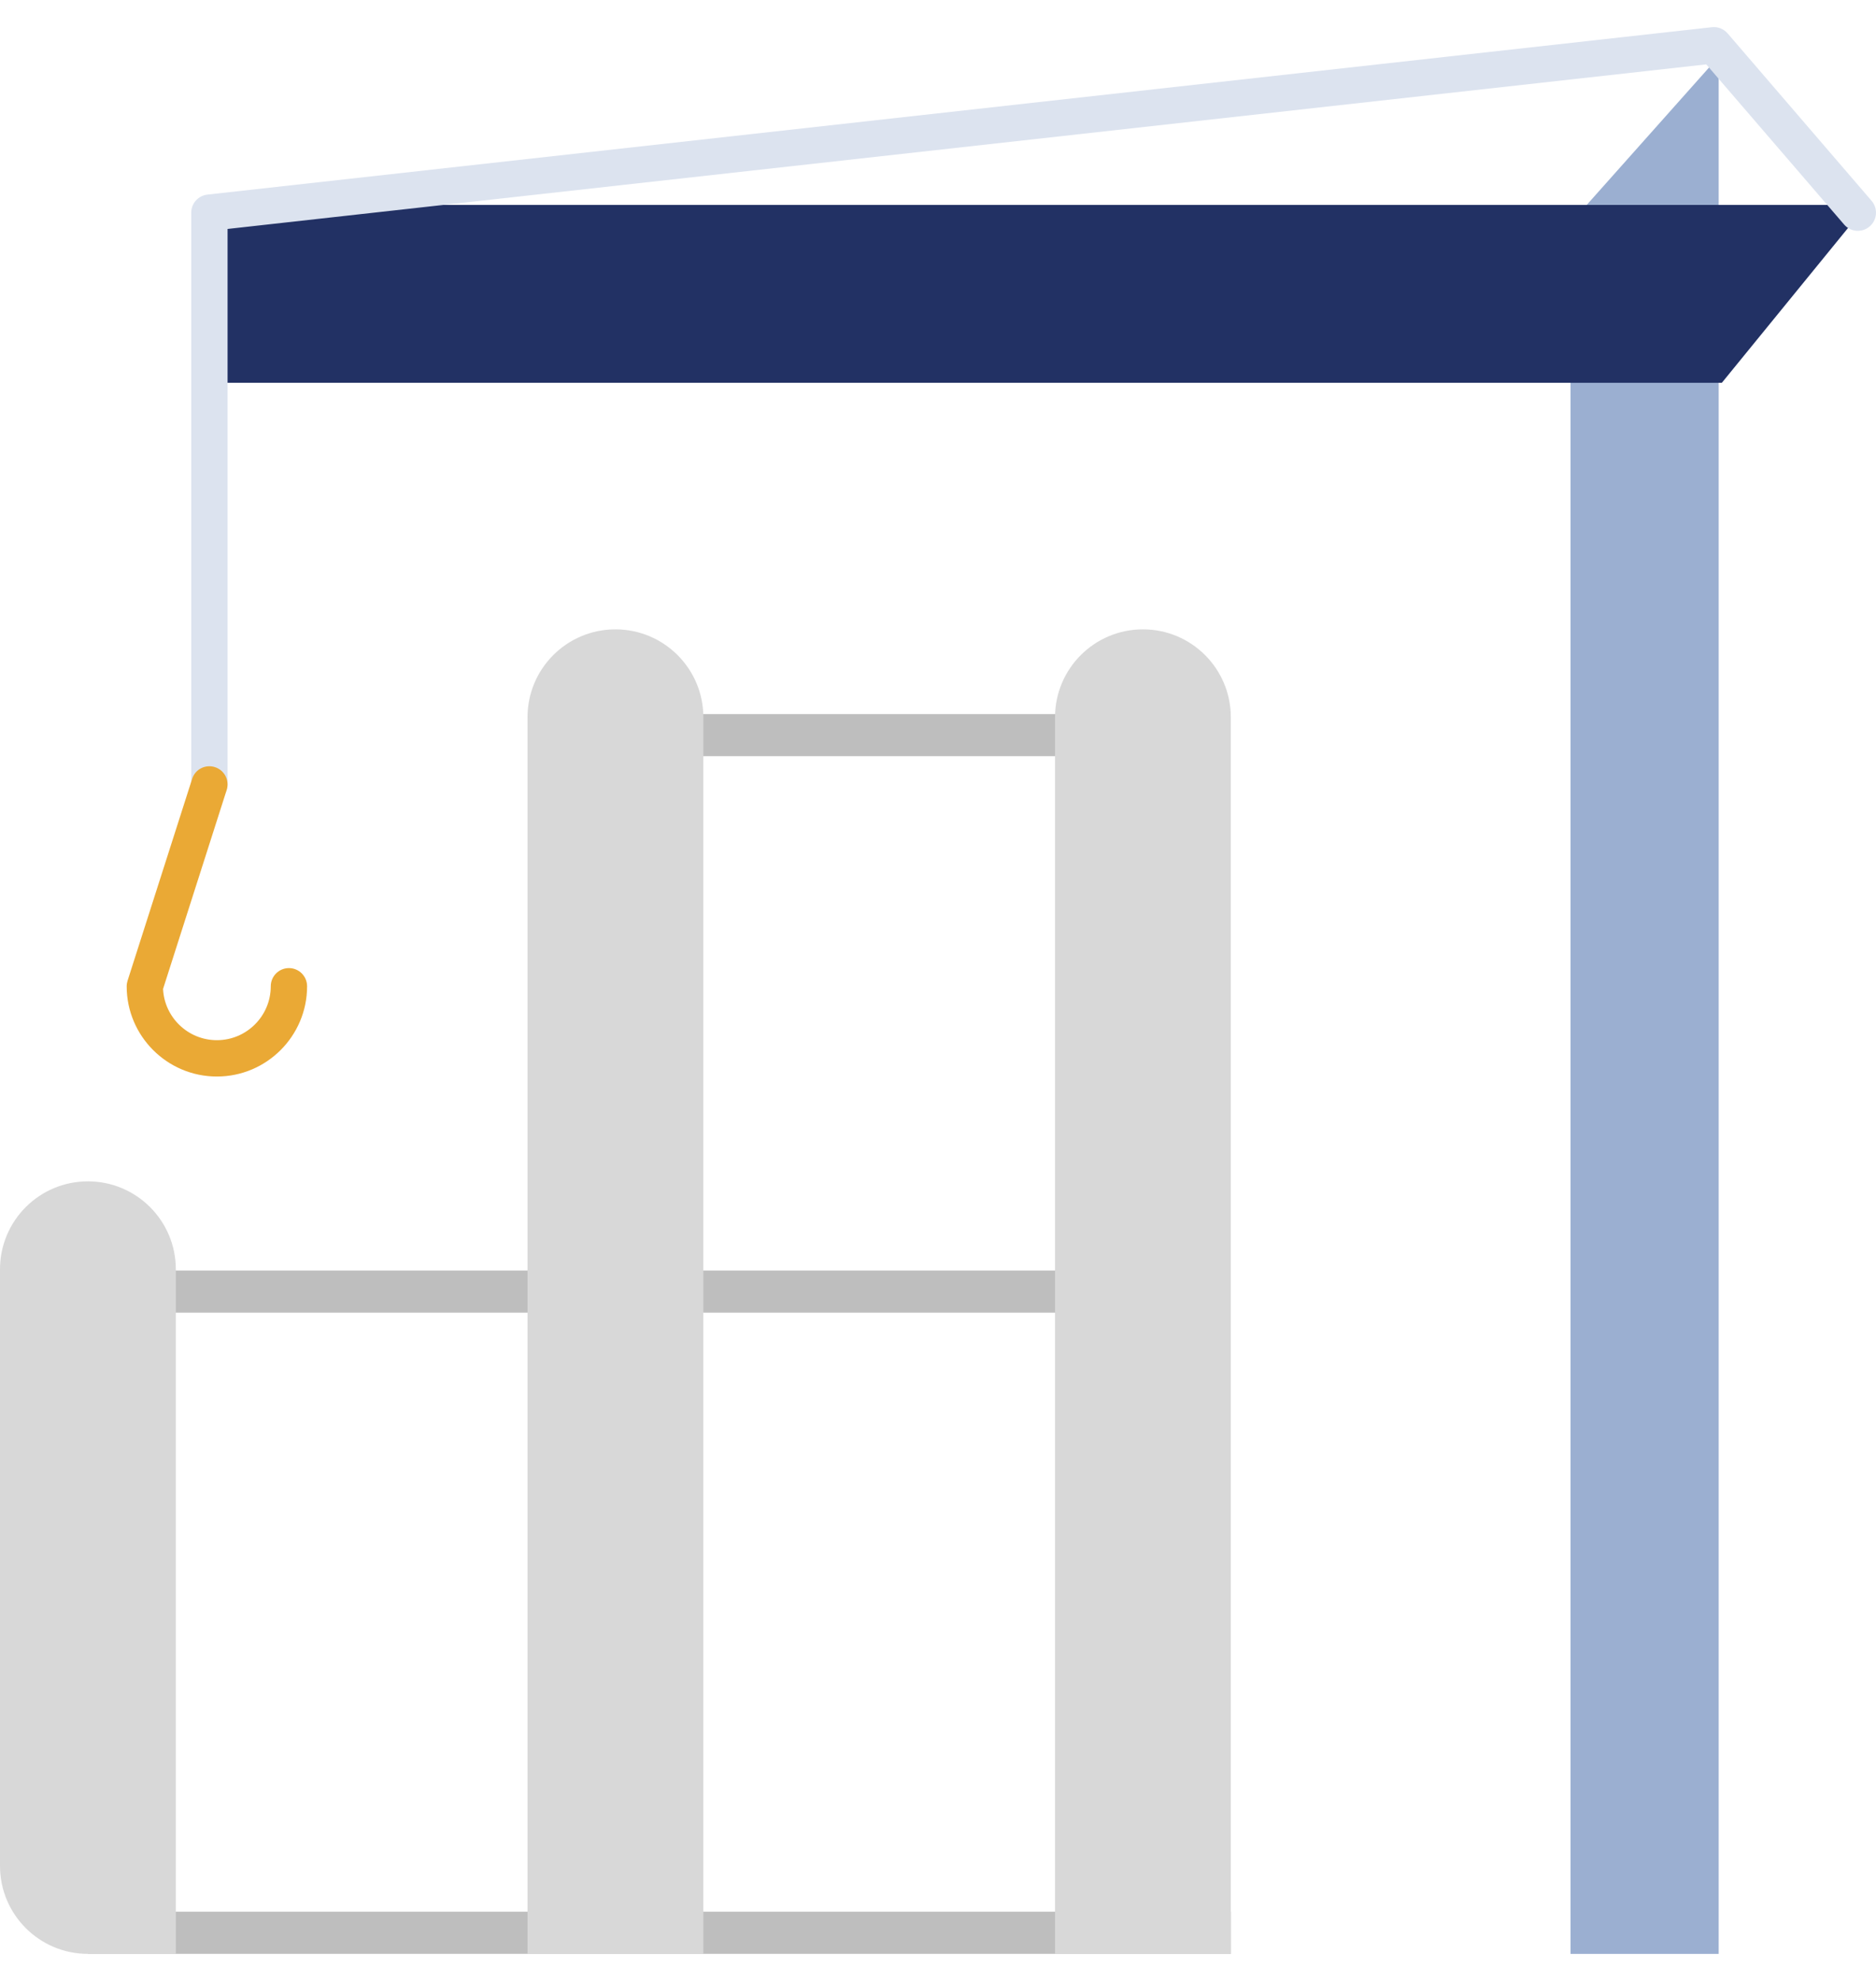 <svg width="36" height="38" viewBox="0 0 36 38" fill="none" xmlns="http://www.w3.org/2000/svg">
<g clip-path="url(#clip0_4008_179643)">
<path d="M32.981 1.088V37.481H30.138V4.28L32.981 1.088Z" fill="#9BAFD1"/>
<path d="M22.048 13.698H11.81V14.506H22.048V13.698ZM22.048 24.372H1.687V25.181H22.048V24.372ZM23.619 37.481H1.687V36.672H23.619V37.481Z" fill="#BEBEBE"/>
<path d="M33.042 7.343H3.98V3.931H35.824L33.042 7.343Z" fill="#223164"/>
<path d="M4.019 15.396C3.826 15.396 3.67 15.24 3.67 15.048V4.079C3.67 3.902 3.803 3.753 3.98 3.733L32.849 0.522C32.962 0.508 33.076 0.553 33.152 0.64L35.915 3.852C36.041 3.998 36.025 4.218 35.879 4.343C35.733 4.469 35.513 4.453 35.388 4.307L32.743 1.235L4.367 4.392V15.048C4.367 15.24 4.211 15.396 4.019 15.396Z" fill="#DCE3EF"/>
<path d="M23.619 13.759C23.619 12.828 22.864 12.073 21.933 12.073C21.001 12.073 20.246 12.828 20.246 13.759V37.481C20.246 37.481 21.001 37.481 21.933 37.481C22.864 37.481 23.217 37.481 23.619 37.481V13.759ZM13.497 13.759C13.497 12.828 12.741 12.073 11.81 12.073C10.878 12.073 10.123 12.828 10.123 13.759V37.481C10.123 37.481 10.878 37.481 11.81 37.481C12.741 37.481 13.497 37.481 13.497 37.481V13.759ZM3.374 37.481C3.374 37.481 2.618 37.481 1.687 37.481C0.755 37.481 0 36.725 0 35.794V24.349C0 23.417 0.755 22.662 1.687 22.662C2.618 22.662 3.374 23.417 3.374 24.349V37.481Z" fill="#D8D8D8"/>
<path d="M4.162 20.651C3.207 20.651 2.431 19.874 2.431 18.92C2.431 18.884 2.437 18.848 2.448 18.813L3.687 14.941C3.745 14.758 3.94 14.657 4.125 14.716C4.308 14.775 4.409 14.971 4.35 15.154L3.129 18.971C3.155 19.517 3.609 19.954 4.162 19.954C4.732 19.954 5.196 19.49 5.196 18.92C5.196 18.727 5.352 18.571 5.545 18.571C5.737 18.571 5.893 18.727 5.893 18.92C5.893 19.874 5.117 20.651 4.162 20.651Z" fill="#EAA935"/>
</g>
<defs>
<clipPath id="clip0_4008_179643">
<rect width="36" height="36.961" fill="white" transform="translate(0 0.519)"/>
</clipPath>
</defs>
</svg>
